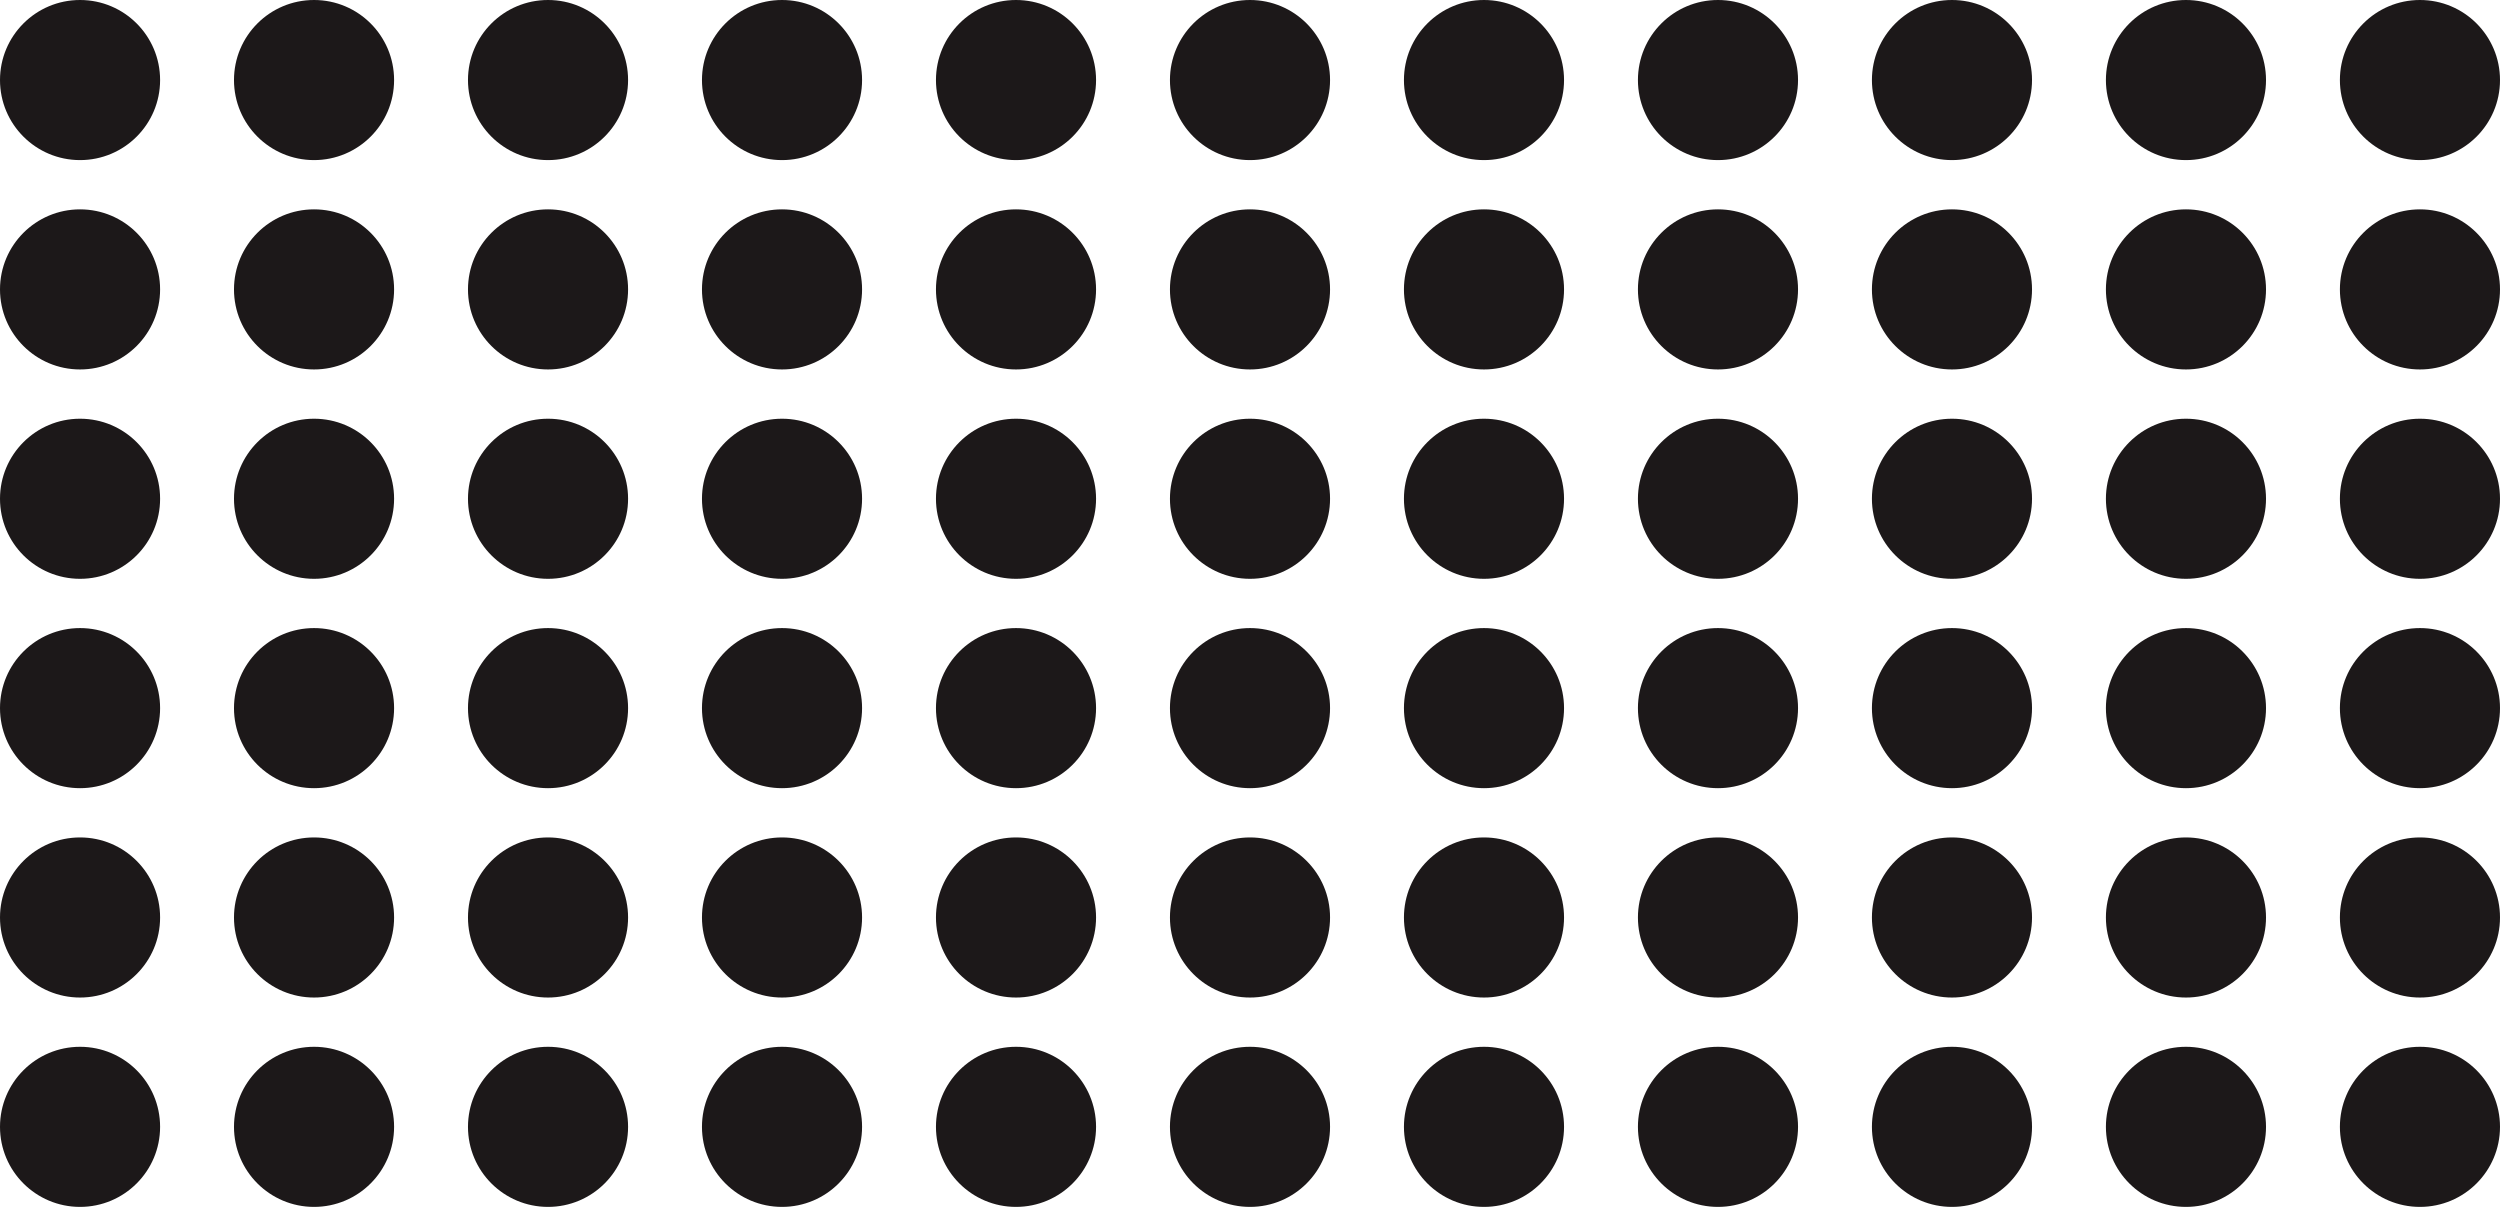 <svg width="203" height="98" viewBox="0 0 203 98" fill="none" xmlns="http://www.w3.org/2000/svg">
<circle cx="63.5" cy="6.5" r="6.5" fill="#1C1819"/>
<circle cx="6.5" cy="6.5" r="6.5" fill="#1C1819"/>
<circle cx="63.5" cy="23.5" r="6.5" fill="#1C1819"/>
<circle cx="6.5" cy="23.5" r="6.5" fill="#1C1819"/>
<circle cx="63.5" cy="40.5" r="6.5" fill="#1C1819"/>
<circle cx="6.5" cy="40.5" r="6.5" fill="#1C1819"/>
<circle cx="63.5" cy="74.5" r="6.5" fill="#1C1819"/>
<circle cx="6.5" cy="74.5" r="6.5" fill="#1C1819"/>
<circle cx="63.5" cy="57.5" r="6.5" fill="#1C1819"/>
<circle cx="6.5" cy="57.5" r="6.5" fill="#1C1819"/>
<circle cx="63.5" cy="91.5" r="6.5" fill="#1C1819"/>
<circle cx="6.5" cy="91.5" r="6.5" fill="#1C1819"/>
<circle cx="82.5" cy="6.5" r="6.5" fill="#1C1819"/>
<circle cx="25.5" cy="6.5" r="6.5" fill="#1C1819"/>
<circle cx="82.5" cy="23.5" r="6.5" fill="#1C1819"/>
<circle cx="25.5" cy="23.5" r="6.5" fill="#1C1819"/>
<circle cx="82.5" cy="40.5" r="6.5" fill="#1C1819"/>
<circle cx="25.5" cy="40.5" r="6.5" fill="#1C1819"/>
<circle cx="82.5" cy="74.5" r="6.5" fill="#1C1819"/>
<circle cx="25.5" cy="74.5" r="6.5" fill="#1C1819"/>
<circle cx="82.5" cy="57.5" r="6.5" fill="#1C1819"/>
<circle cx="25.5" cy="57.5" r="6.5" fill="#1C1819"/>
<circle cx="82.5" cy="91.5" r="6.5" fill="#1C1819"/>
<circle cx="25.5" cy="91.5" r="6.5" fill="#1C1819"/>
<circle cx="101.5" cy="6.5" r="6.5" fill="#1C1819"/>
<circle cx="44.5" cy="6.5" r="6.5" fill="#1C1819"/>
<circle cx="101.5" cy="23.5" r="6.5" fill="#1C1819"/>
<circle cx="44.5" cy="23.5" r="6.5" fill="#1C1819"/>
<circle cx="101.5" cy="40.5" r="6.5" fill="#1C1819"/>
<circle cx="44.5" cy="40.5" r="6.5" fill="#1C1819"/>
<circle cx="101.5" cy="74.5" r="6.5" fill="#1C1819"/>
<circle cx="44.5" cy="74.5" r="6.5" fill="#1C1819"/>
<circle cx="101.5" cy="57.5" r="6.5" fill="#1C1819"/>
<circle cx="44.5" cy="57.5" r="6.5" fill="#1C1819"/>
<circle cx="101.5" cy="91.5" r="6.5" fill="#1C1819"/>
<circle cx="44.5" cy="91.5" r="6.5" fill="#1C1819"/>
<circle cx="120.5" cy="6.5" r="6.5" fill="#1C1819"/>
<circle cx="120.5" cy="23.5" r="6.5" fill="#1C1819"/>
<circle cx="120.5" cy="40.5" r="6.5" fill="#1C1819"/>
<circle cx="120.5" cy="74.5" r="6.5" fill="#1C1819"/>
<circle cx="120.5" cy="57.5" r="6.5" fill="#1C1819"/>
<circle cx="120.5" cy="91.5" r="6.5" fill="#1C1819"/>
<circle cx="139.5" cy="6.5" r="6.5" fill="#1C1819"/>
<circle cx="139.5" cy="23.5" r="6.5" fill="#1C1819"/>
<circle cx="139.5" cy="40.5" r="6.5" fill="#1C1819"/>
<circle cx="139.5" cy="74.5" r="6.5" fill="#1C1819"/>
<circle cx="139.5" cy="57.5" r="6.5" fill="#1C1819"/>
<circle cx="139.5" cy="91.5" r="6.5" fill="#1C1819"/>
<circle cx="158.5" cy="6.5" r="6.5" fill="#1C1819"/>
<circle cx="158.5" cy="23.5" r="6.5" fill="#1C1819"/>
<circle cx="158.5" cy="40.5" r="6.5" fill="#1C1819"/>
<circle cx="158.5" cy="74.5" r="6.5" fill="#1C1819"/>
<circle cx="158.5" cy="57.5" r="6.5" fill="#1C1819"/>
<circle cx="158.5" cy="91.5" r="6.5" fill="#1C1819"/>
<circle cx="177.5" cy="6.5" r="6.5" fill="#1C1819"/>
<circle cx="177.5" cy="23.5" r="6.5" fill="#1C1819"/>
<circle cx="177.5" cy="40.5" r="6.5" fill="#1C1819"/>
<circle cx="177.5" cy="74.5" r="6.5" fill="#1C1819"/>
<circle cx="177.5" cy="57.5" r="6.5" fill="#1C1819"/>
<circle cx="177.5" cy="91.5" r="6.5" fill="#1C1819"/>
<circle cx="196.5" cy="6.5" r="6.5" fill="#1C1819"/>
<circle cx="196.5" cy="23.5" r="6.5" fill="#1C1819"/>
<circle cx="196.5" cy="40.5" r="6.5" fill="#1C1819"/>
<circle cx="196.5" cy="74.5" r="6.5" fill="#1C1819"/>
<circle cx="196.5" cy="57.5" r="6.5" fill="#1C1819"/>
<circle cx="196.5" cy="91.5" r="6.5" fill="#1C1819"/>
</svg>
